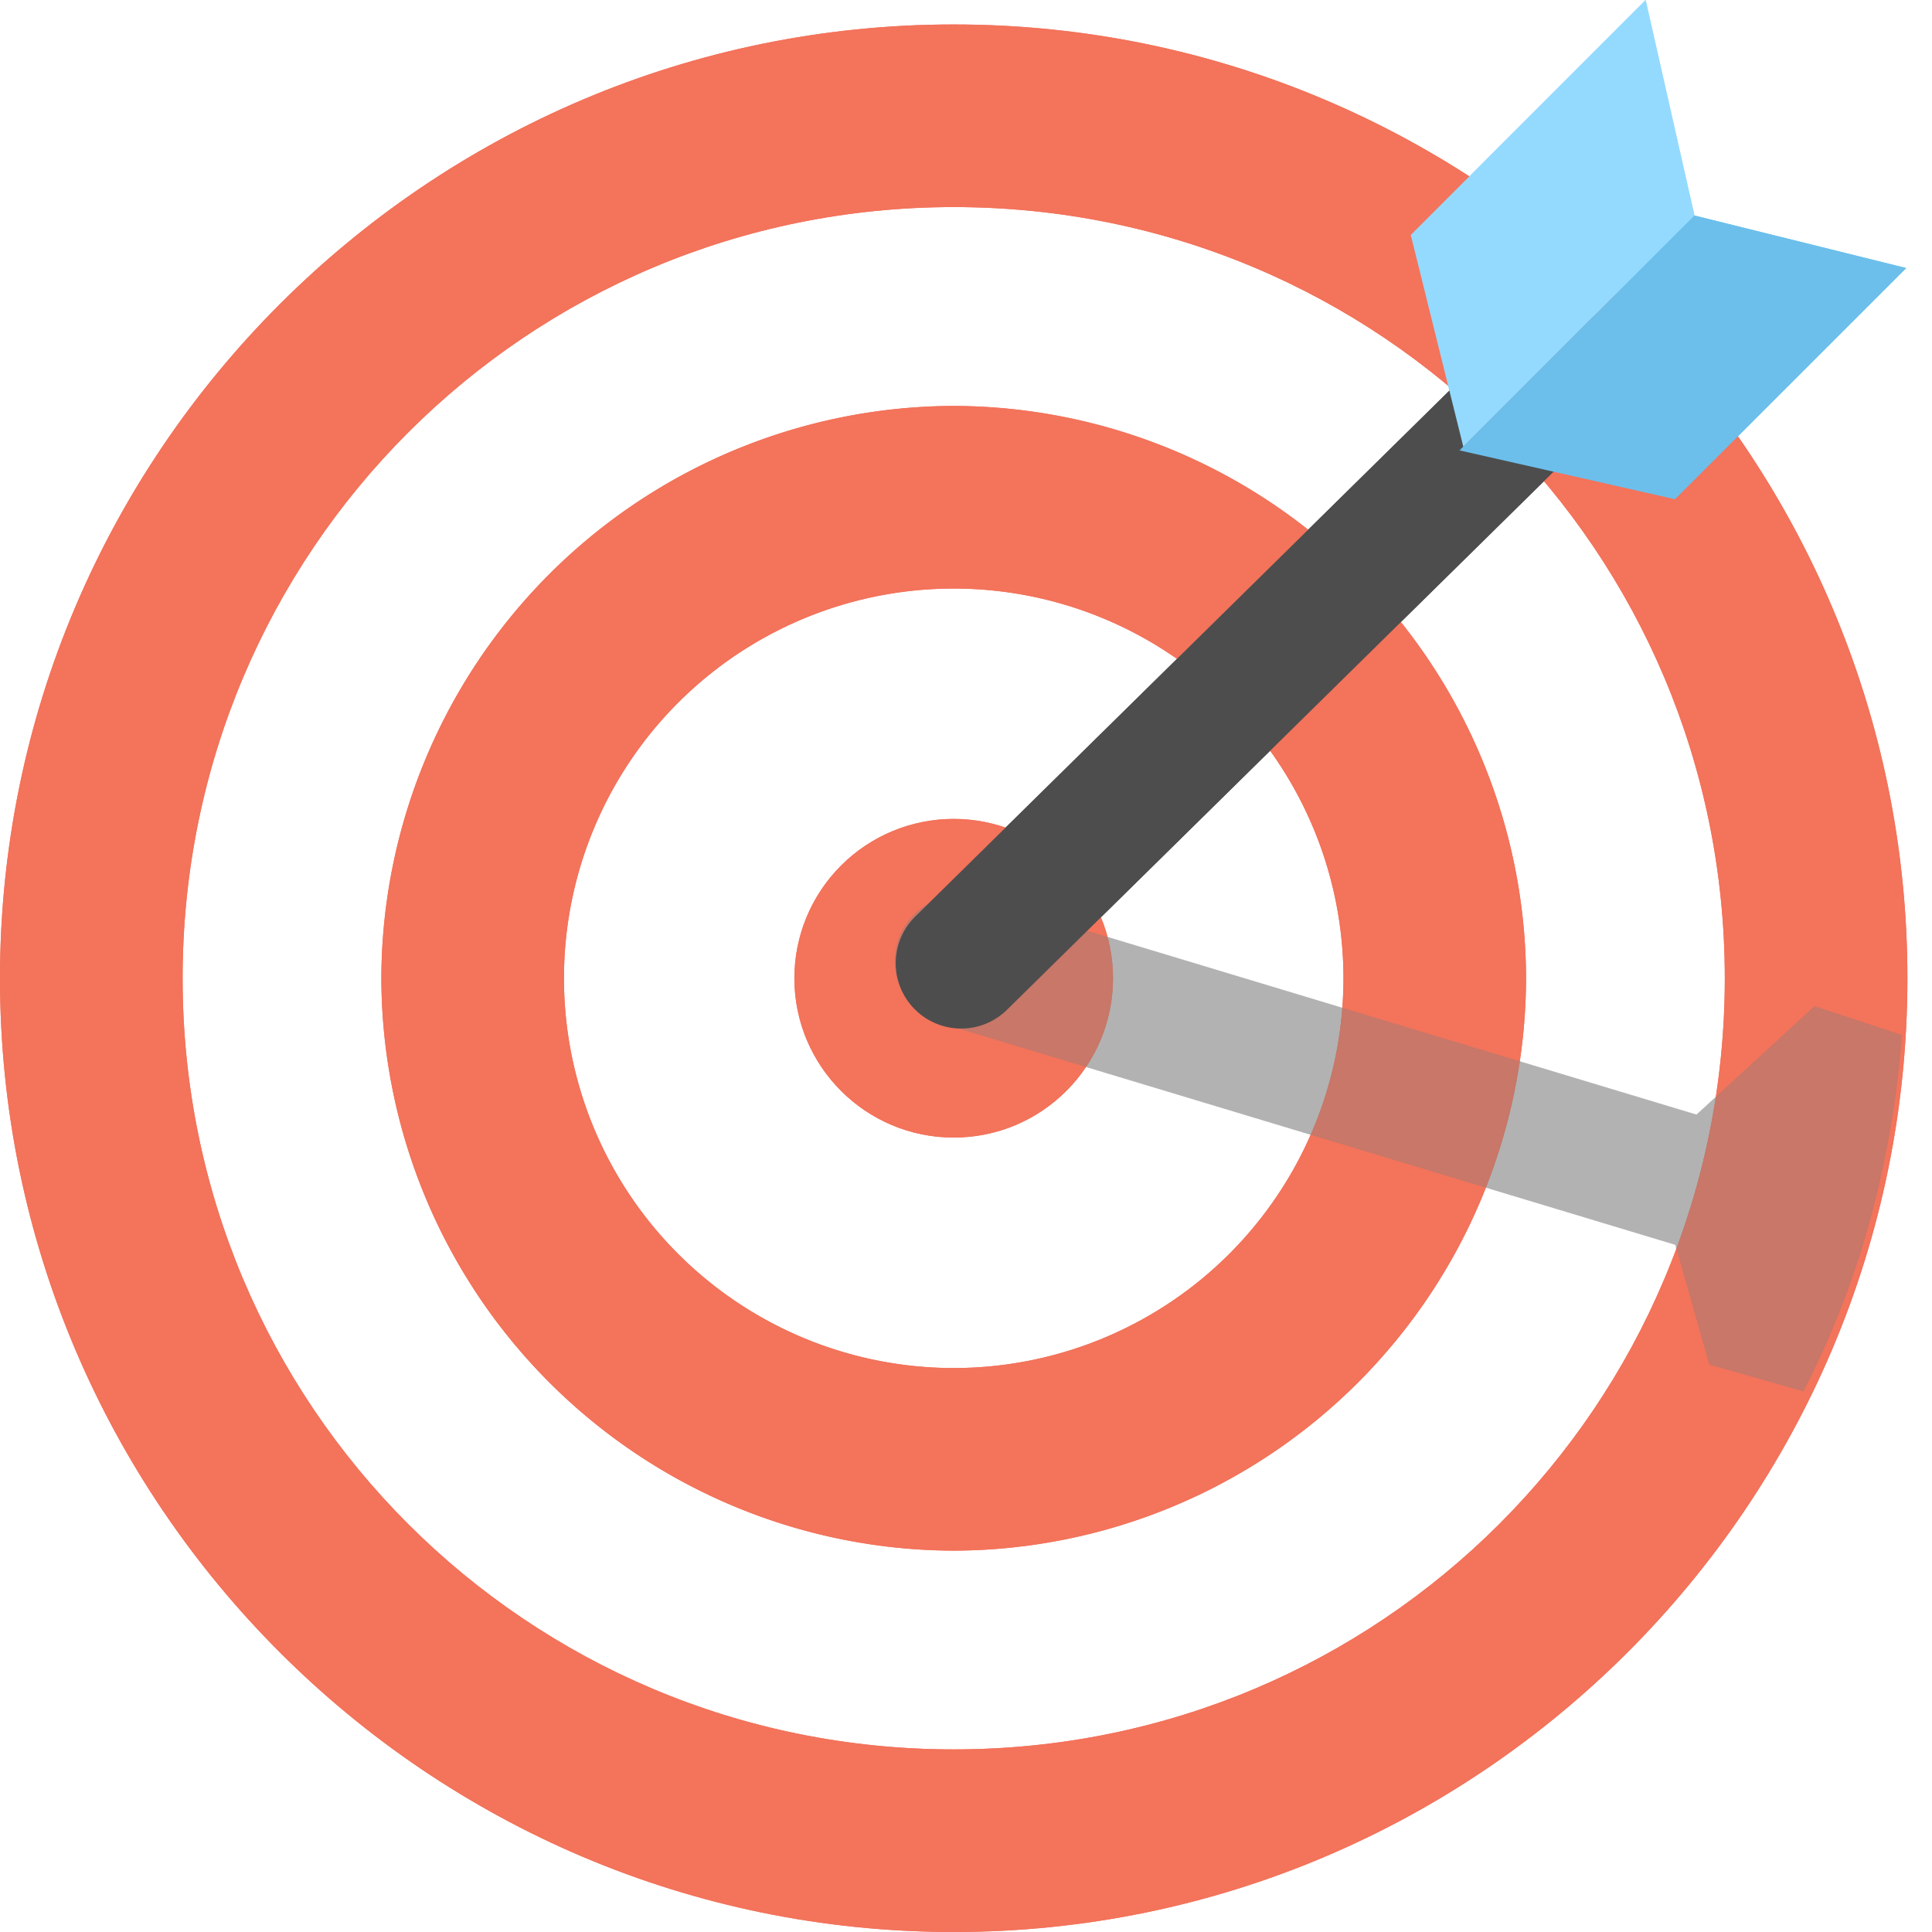 <?xml version="1.0" encoding="UTF-8"?>
<svg xmlns="http://www.w3.org/2000/svg" xmlns:xlink="http://www.w3.org/1999/xlink" xmlns:v="https://vecta.io/nano" width="64" height="64" viewBox="0 0 33.867 33.867">
  <defs>
    <filter id="A" x="-.045" y="-.092" width="1.091" height="1.184" color-interpolation-filters="sRGB">
      <feGaussianBlur stdDeviation=".418"/>
    </filter>
    <path id="B" d="M110.523 128.893c-9.215 0-16.718 7.505-16.718 16.72s7.504 16.718 16.718 16.718 16.718-7.504 16.718-16.718-7.504-16.72-16.718-16.72zm0 3.201c7.485 0 13.517 6.034 13.517 13.519s-6.033 13.517-13.517 13.517-13.517-6.033-13.517-13.517 6.033-13.519 13.517-13.519z"/>
    <path id="C" d="M110.523 135.58a10.06 10.06 0 0 0-10.033 10.033 10.06 10.06 0 0 0 10.033 10.033 10.06 10.06 0 0 0 10.033-10.033 10.06 10.06 0 0 0-10.033-10.033zm0 3.201a6.81 6.81 0 1 1 0 13.664 6.81 6.81 0 1 1 0-13.664z"/>
    <path id="D" d="M113.316 145.612c0 1.543-1.251 2.793-2.793 2.793s-2.793-1.251-2.793-2.793c0-.741.294-1.451.818-1.975s1.234-.818 1.975-.818 1.451.294 1.975.818.818 1.234.818 1.975z"/>
    <path id="E" d="M114.734 148.136c-.576.057-1.061.456-1.229 1.01-.229.758.2 1.558.959 1.786l16.082 4.853.747 2.625 2.061.586c1.233-2.395 1.938-4.991 2.16-7.808l-1.918-.633-2.585 2.377-15.72-4.743a1.43 1.43 0 0 0-.556-.054z"/>
    <path id="F" d="M120.343 134.198l-10.494 10.332c-.451.444-.458 1.169-.014 1.621.213.217.504.34.809.343s.597-.116.814-.33l10.494-10.33c.451-.444.458-1.169.014-1.621-.213-.217-.504-.341-.808-.343s-.597.116-.814.329z"/>
  </defs>
  <g transform="translate(-93.805 -128.464)">
    <g fill="#f3735b">
      <use xlink:href="#B"/>
      <use xlink:href="#C"/>
      <use xlink:href="#D"/>
    </g>
    <use xlink:href="#E" fill="gray" fill-opacity=".364" filter="url(#A)" transform="matrix(.8 0 0 .8 18.735 25.657)"/>
    <path d="M110.653 145.347l10.496-10.331" fill="#f60"/>
    <use xlink:href="#F" fill="#4d4d4d"/>
    <path d="M118.535 132.583l4.117-4.119.856 3.778-4.052 4.053z" fill="#94daff"/>
    <path d="M123.508 132.242l-4.119 4.117 3.778.856 4.053-4.052z" fill="#6cbfeb"/>
    <g fill="#f3735b">
      <use xlink:href="#B"/>
      <use xlink:href="#C"/>
      <use xlink:href="#D"/>
    </g>
    <use xlink:href="#E" fill="gray" fill-opacity=".364" filter="url(#A)" transform="matrix(.8 0 0 .8 18.735 25.657)"/>
    <path d="M110.653 145.347l10.496-10.331" fill="#f60"/>
    <use xlink:href="#F" fill="#4d4d4d"/>
    <path d="M118.535 132.583l4.117-4.119.856 3.778-4.052 4.053z" fill="#94daff"/>
    <path d="M123.508 132.242l-4.119 4.117 3.778.856 4.053-4.052z" fill="#6cbfeb"/>
  </g>
</svg>
